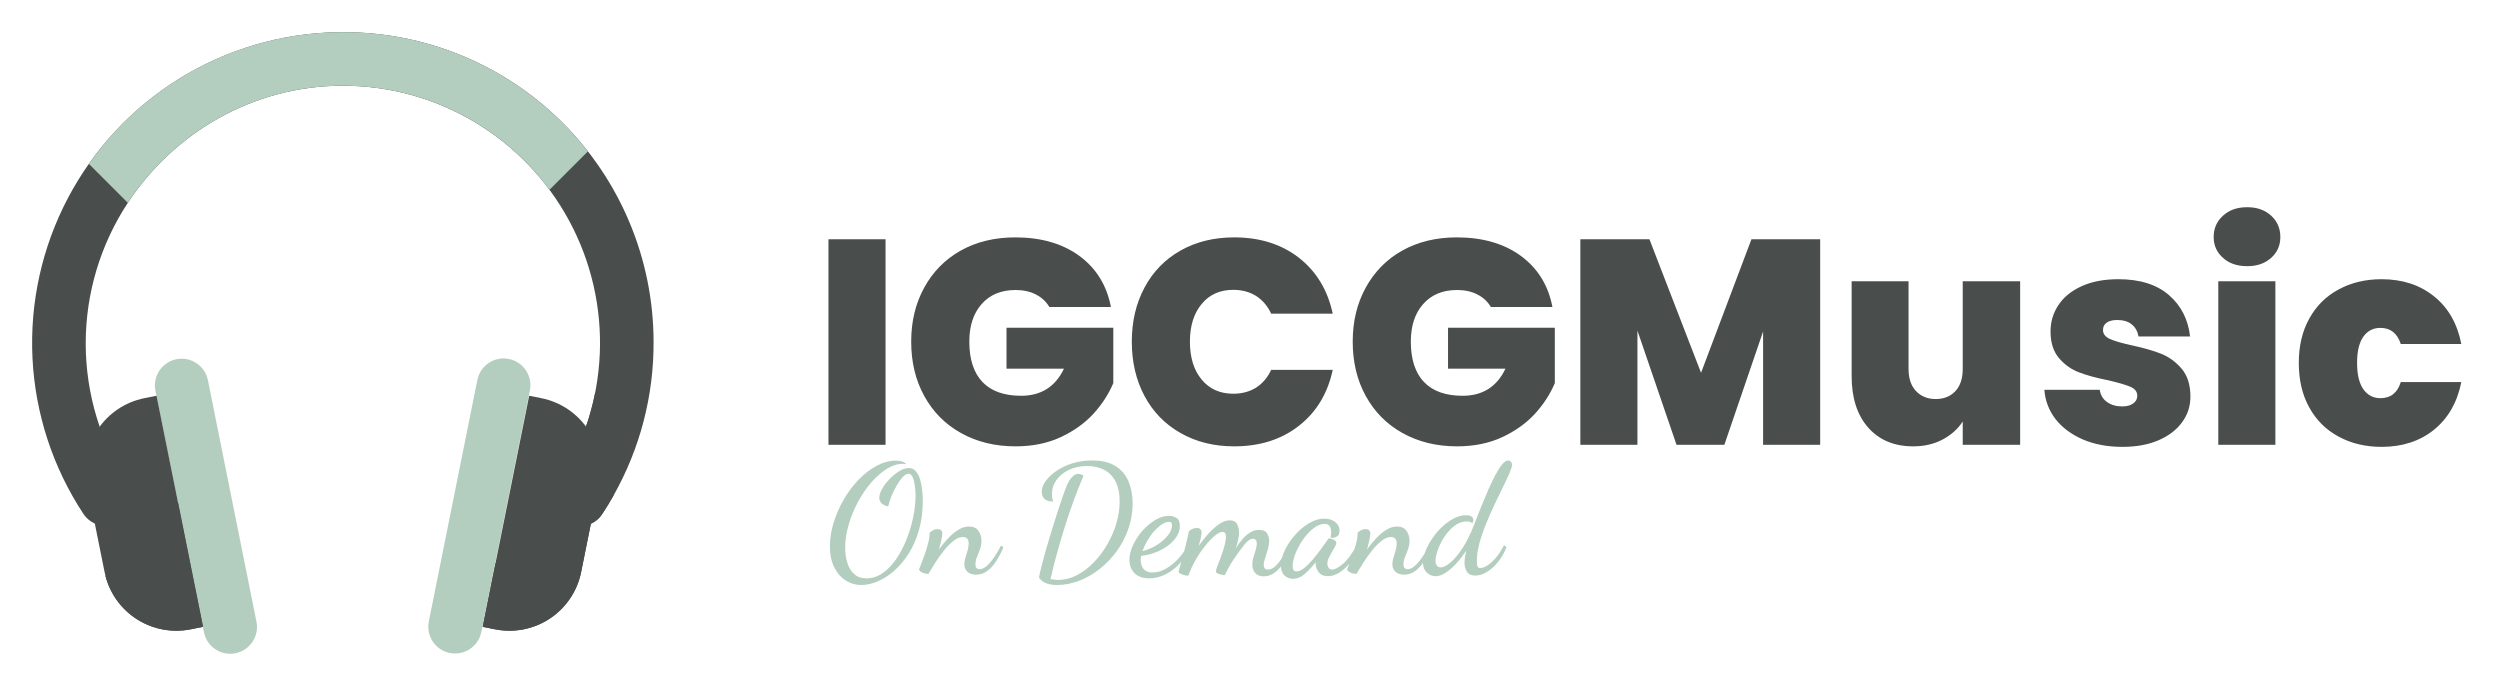 <?xml version="1.0" encoding="utf-8"?>
<svg viewBox="0 0 145.833 40" fill="none" xmlns="http://www.w3.org/2000/svg">
  <path d="M38.125 19.888C38.149 23.054 37.34 26.171 35.777 28.926C35.575 29.284 35.361 29.634 35.134 29.976C35.023 30.15 34.877 30.3 34.707 30.417C34.537 30.535 34.345 30.617 34.142 30.66C33.94 30.702 33.731 30.704 33.528 30.666C33.325 30.627 33.132 30.548 32.959 30.434C32.786 30.32 32.638 30.173 32.523 30.001C32.408 29.83 32.328 29.637 32.288 29.434C32.247 29.231 32.248 29.022 32.289 28.82C32.33 28.617 32.411 28.424 32.527 28.253C34.019 25.99 34.868 23.364 34.987 20.656C35.105 17.948 34.488 15.259 33.2 12.874C31.912 10.489 30.002 8.497 27.673 7.111C25.344 5.724 22.683 4.995 19.972 5C14.762 5.01 10.142 7.745 7.457 11.832C5.852 14.27 4.998 17.126 5 20.045C5.003 22.964 5.863 25.818 7.473 28.253C7.701 28.599 7.782 29.022 7.699 29.427C7.616 29.834 7.375 30.19 7.029 30.418C6.683 30.646 6.261 30.728 5.855 30.645C5.449 30.561 5.092 30.32 4.864 29.974C3.079 27.265 2.054 24.127 1.895 20.887C1.737 17.647 2.451 14.424 3.962 11.553C5.474 8.683 7.729 6.271 10.491 4.569C13.253 2.868 16.421 1.938 19.664 1.878C19.778 1.876 19.891 1.875 20.005 1.875C24.795 1.865 29.393 3.756 32.791 7.133C36.188 10.511 38.106 15.098 38.125 19.888Z" fill="#494D4B"/>
  <path d="M9.066 22.794L11.898 36.882C12.068 37.728 12.891 38.275 13.737 38.105C14.582 37.935 15.13 37.112 14.96 36.266L12.128 22.179C11.958 21.333 11.135 20.785 10.289 20.955C9.444 21.125 8.896 21.949 9.066 22.794Z" style="fill: rgb(179, 205, 190);"/>
  <path d="M11.844 36.564L11.126 36.709C10.059 36.923 8.95 36.722 8.027 36.147C7.103 35.572 6.434 34.665 6.157 33.612C6.136 33.531 6.116 33.45 6.1 33.367L5.071 28.256C4.848 27.146 5.075 25.993 5.701 25.051C6.328 24.108 7.303 23.453 8.413 23.229L9.13 23.084L10.39 29.341L11.844 36.564Z" fill="#494D4B"/>
  <path d="M11.844 36.564L11.126 36.709C10.059 36.923 8.95 36.722 8.027 36.147C7.103 35.572 6.434 34.665 6.157 33.612C7.674 32.298 9.09 30.87 10.39 29.341L11.844 36.564Z" fill="#494D4B"/>
  <path d="M36.148 27.087L35.777 28.926C35.575 29.284 35.361 29.634 35.134 29.976C35.023 30.15 34.877 30.3 34.707 30.417C34.537 30.534 34.345 30.617 34.142 30.659C33.94 30.702 33.731 30.704 33.528 30.665C33.325 30.627 33.132 30.548 32.959 30.434C32.786 30.32 32.638 30.173 32.523 30.001C32.408 29.829 32.328 29.637 32.288 29.434C32.247 29.231 32.248 29.022 32.289 28.819C32.33 28.617 32.411 28.424 32.527 28.253C33.587 26.65 34.326 24.858 34.705 22.974C35.293 23.467 35.737 24.109 35.991 24.833C36.245 25.557 36.299 26.335 36.148 27.087Z" fill="#494D4B"/>
  <path d="M34.295 8.83L32.054 11.071C30.657 9.182 28.836 7.649 26.737 6.594C24.638 5.54 22.321 4.993 19.972 5C14.762 5.01 10.142 7.745 7.457 11.832L5.184 9.559C6.823 7.229 8.988 5.32 11.505 3.985C14.021 2.651 16.816 1.929 19.664 1.878C19.778 1.876 19.891 1.875 20.005 1.875C22.759 1.869 25.479 2.492 27.955 3.698C30.432 4.903 32.601 6.658 34.295 8.83Z" style="fill: rgb(179, 205, 190);"/>
  <path d="M27.846 22.163L25.015 36.251C24.845 37.097 25.392 37.92 26.238 38.09C27.084 38.26 27.907 37.712 28.077 36.867L30.909 22.779C31.079 21.933 30.531 21.11 29.685 20.94C28.84 20.77 28.016 21.318 27.846 22.163Z" style="fill: rgb(179, 205, 190);"/>
  <path d="M34.929 28.256L33.9 33.367C33.677 34.477 33.022 35.452 32.079 36.079C31.137 36.705 29.984 36.932 28.874 36.709L28.156 36.564L28.9 32.871L30.869 23.084L31.587 23.229C32.697 23.453 33.672 24.108 34.299 25.05C34.386 25.18 34.465 25.314 34.536 25.453C34.982 26.315 35.12 27.304 34.929 28.256Z" fill="#494D4B"/>
  <path d="M34.929 28.256L33.9 33.367C33.677 34.477 33.022 35.452 32.079 36.079C31.137 36.705 29.984 36.932 28.874 36.709L28.156 36.564L28.9 32.871C31.04 30.609 32.93 28.122 34.536 25.453C34.982 26.315 35.12 27.304 34.929 28.256Z" fill="#494D4B"/>
  <path d="M 48.327 13.957 L 51.657 13.957 L 51.657 25.947 L 48.327 25.947 L 48.327 13.957 ZM 64.803 17.907 L 61.213 17.907 C 61.02 17.587 60.756 17.344 60.423 17.177 C 60.09 17.004 59.696 16.917 59.243 16.917 C 58.403 16.917 57.743 17.19 57.263 17.737 C 56.783 18.277 56.543 19.007 56.543 19.927 C 56.543 20.96 56.8 21.747 57.313 22.287 C 57.826 22.82 58.576 23.087 59.563 23.087 C 60.73 23.087 61.563 22.56 62.063 21.507 L 58.713 21.507 L 58.713 19.117 L 64.943 19.117 L 64.943 22.347 C 64.676 22.98 64.293 23.574 63.793 24.127 C 63.286 24.68 62.65 25.137 61.883 25.497 C 61.11 25.857 60.23 26.037 59.243 26.037 C 58.043 26.037 56.98 25.777 56.053 25.257 C 55.133 24.744 54.42 24.024 53.913 23.097 C 53.406 22.177 53.153 21.12 53.153 19.927 C 53.153 18.747 53.406 17.697 53.913 16.777 C 54.42 15.85 55.13 15.13 56.043 14.617 C 56.963 14.104 58.023 13.847 59.223 13.847 C 60.73 13.847 61.976 14.207 62.963 14.927 C 63.95 15.654 64.563 16.647 64.803 17.907 ZM 66.022 19.927 C 66.022 18.747 66.269 17.697 66.762 16.777 C 67.255 15.85 67.955 15.13 68.862 14.617 C 69.769 14.104 70.812 13.847 71.992 13.847 C 73.492 13.847 74.752 14.244 75.772 15.037 C 76.792 15.837 77.449 16.924 77.742 18.297 L 74.152 18.297 C 73.939 17.844 73.642 17.497 73.262 17.257 C 72.882 17.024 72.442 16.907 71.942 16.907 C 71.169 16.907 70.555 17.18 70.102 17.727 C 69.642 18.274 69.412 19.007 69.412 19.927 C 69.412 20.86 69.642 21.6 70.102 22.147 C 70.555 22.694 71.169 22.967 71.942 22.967 C 72.442 22.967 72.882 22.85 73.262 22.617 C 73.642 22.377 73.939 22.03 74.152 21.577 L 77.742 21.577 C 77.449 22.95 76.792 24.037 75.772 24.837 C 74.752 25.637 73.492 26.037 71.992 26.037 C 70.812 26.037 69.769 25.777 68.862 25.257 C 67.955 24.744 67.255 24.024 66.762 23.097 C 66.269 22.177 66.022 21.12 66.022 19.927 ZM 90.558 17.907 L 86.968 17.907 C 86.775 17.587 86.511 17.344 86.178 17.177 C 85.845 17.004 85.451 16.917 84.998 16.917 C 84.158 16.917 83.498 17.19 83.018 17.737 C 82.538 18.277 82.298 19.007 82.298 19.927 C 82.298 20.96 82.555 21.747 83.068 22.287 C 83.581 22.82 84.331 23.087 85.318 23.087 C 86.485 23.087 87.318 22.56 87.818 21.507 L 84.468 21.507 L 84.468 19.117 L 90.698 19.117 L 90.698 22.347 C 90.431 22.98 90.048 23.574 89.548 24.127 C 89.041 24.68 88.405 25.137 87.638 25.497 C 86.865 25.857 85.985 26.037 84.998 26.037 C 83.798 26.037 82.735 25.777 81.808 25.257 C 80.888 24.744 80.175 24.024 79.668 23.097 C 79.161 22.177 78.908 21.12 78.908 19.927 C 78.908 18.747 79.161 17.697 79.668 16.777 C 80.175 15.85 80.885 15.13 81.798 14.617 C 82.718 14.104 83.778 13.847 84.978 13.847 C 86.485 13.847 87.731 14.207 88.718 14.927 C 89.705 15.654 90.318 16.647 90.558 17.907 ZM 102.167 13.957 L 106.177 13.957 L 106.177 25.947 L 102.847 25.947 L 102.847 19.337 L 100.587 25.947 L 97.797 25.947 L 95.517 19.287 L 95.517 25.947 L 92.187 25.947 L 92.187 13.957 L 96.217 13.957 L 99.227 21.747 L 102.167 13.957 ZM 114.492 16.407 L 117.842 16.407 L 117.842 25.947 L 114.492 25.947 L 114.492 24.587 C 114.212 25.02 113.822 25.37 113.322 25.637 C 112.822 25.904 112.249 26.037 111.602 26.037 C 110.495 26.037 109.619 25.67 108.972 24.937 C 108.332 24.204 108.012 23.207 108.012 21.947 L 108.012 16.407 L 111.332 16.407 L 111.332 21.527 C 111.332 22.074 111.475 22.5 111.762 22.807 C 112.055 23.12 112.439 23.277 112.912 23.277 C 113.399 23.277 113.785 23.12 114.072 22.807 C 114.352 22.5 114.492 22.074 114.492 21.527 L 114.492 16.407 ZM 123.814 26.067 C 122.947 26.067 122.177 25.924 121.504 25.637 C 120.831 25.344 120.297 24.947 119.904 24.447 C 119.517 23.94 119.301 23.37 119.254 22.737 L 122.484 22.737 C 122.531 23.044 122.671 23.28 122.904 23.447 C 123.144 23.62 123.441 23.707 123.794 23.707 C 124.067 23.707 124.281 23.65 124.434 23.537 C 124.594 23.424 124.674 23.274 124.674 23.087 C 124.674 22.854 124.544 22.68 124.284 22.567 C 124.024 22.454 123.594 22.327 122.994 22.187 C 122.314 22.054 121.747 21.9 121.294 21.727 C 120.841 21.56 120.447 21.284 120.114 20.897 C 119.781 20.51 119.614 19.99 119.614 19.337 C 119.614 18.77 119.767 18.257 120.074 17.797 C 120.374 17.337 120.824 16.97 121.424 16.697 C 122.017 16.424 122.734 16.287 123.574 16.287 C 124.821 16.287 125.801 16.594 126.514 17.207 C 127.227 17.82 127.641 18.627 127.754 19.627 L 124.744 19.627 C 124.691 19.32 124.557 19.084 124.344 18.917 C 124.137 18.75 123.857 18.667 123.504 18.667 C 123.231 18.667 123.024 18.72 122.884 18.827 C 122.744 18.927 122.674 19.067 122.674 19.247 C 122.674 19.474 122.804 19.647 123.064 19.767 C 123.324 19.887 123.744 20.01 124.324 20.137 C 125.011 20.284 125.584 20.447 126.044 20.627 C 126.504 20.807 126.907 21.097 127.254 21.497 C 127.601 21.904 127.774 22.45 127.774 23.137 C 127.774 23.697 127.611 24.197 127.284 24.637 C 126.964 25.077 126.504 25.427 125.904 25.687 C 125.311 25.94 124.614 26.067 123.814 26.067 ZM 131.09 15.527 C 130.497 15.527 130.023 15.364 129.67 15.037 C 129.31 14.717 129.13 14.314 129.13 13.827 C 129.13 13.327 129.31 12.914 129.67 12.587 C 130.023 12.254 130.497 12.087 131.09 12.087 C 131.663 12.087 132.13 12.254 132.49 12.587 C 132.843 12.914 133.02 13.327 133.02 13.827 C 133.02 14.314 132.843 14.717 132.49 15.037 C 132.13 15.364 131.663 15.527 131.09 15.527 Z M 129.4 16.407 L 132.73 16.407 L 132.73 25.947 L 129.4 25.947 L 129.4 16.407 ZM 134.096 21.167 C 134.096 20.18 134.299 19.32 134.706 18.587 C 135.113 17.847 135.683 17.28 136.416 16.887 C 137.149 16.487 137.986 16.287 138.926 16.287 C 140.139 16.287 141.159 16.62 141.986 17.287 C 142.813 17.947 143.343 18.874 143.576 20.067 L 140.046 20.067 C 139.839 19.44 139.443 19.127 138.856 19.127 C 138.436 19.127 138.103 19.3 137.856 19.647 C 137.616 19.994 137.496 20.5 137.496 21.167 C 137.496 21.84 137.616 22.35 137.856 22.697 C 138.103 23.05 138.436 23.227 138.856 23.227 C 139.456 23.227 139.853 22.914 140.046 22.287 L 143.576 22.287 C 143.343 23.467 142.813 24.394 141.986 25.067 C 141.159 25.734 140.139 26.067 138.926 26.067 C 137.986 26.067 137.149 25.867 136.416 25.467 C 135.683 25.074 135.113 24.507 134.706 23.767 C 134.299 23.034 134.096 22.167 134.096 21.167 Z" style="fill: rgb(73, 77, 75); white-space: pre;"/>
  <path d="M 50.247 34.124 Q 49.734 34.124 49.316 33.849 Q 48.897 33.575 48.654 33.071 Q 48.411 32.567 48.411 31.874 Q 48.411 31.181 48.632 30.474 Q 48.852 29.768 49.23 29.12 Q 49.608 28.472 50.103 27.963 Q 50.598 27.455 51.156 27.162 Q 51.714 26.87 52.281 26.87 Q 52.398 26.87 52.56 26.901 Q 52.722 26.933 52.875 27.077 Q 52.812 27.068 52.763 27.063 Q 52.713 27.059 52.659 27.059 Q 52.191 27.059 51.714 27.36 Q 51.237 27.662 50.805 28.166 Q 50.373 28.67 50.036 29.304 Q 49.698 29.939 49.5 30.623 Q 49.302 31.307 49.302 31.955 Q 49.302 32.423 49.428 32.832 Q 49.554 33.242 49.829 33.489 Q 50.103 33.737 50.553 33.737 Q 51.048 33.737 51.485 33.435 Q 51.921 33.134 52.272 32.621 Q 52.623 32.108 52.875 31.482 Q 53.127 30.857 53.267 30.186 Q 53.406 29.516 53.406 28.913 Q 53.406 28.652 53.37 28.355 Q 53.334 28.058 53.244 27.846 Q 53.154 27.635 53.001 27.635 Q 52.839 27.635 52.659 27.828 Q 52.479 28.022 52.304 28.323 Q 52.128 28.625 51.998 28.953 Q 51.867 29.282 51.813 29.543 Q 51.534 29.48 51.413 29.349 Q 51.291 29.219 51.291 29.048 Q 51.291 28.805 51.462 28.508 Q 51.633 28.211 51.899 27.936 Q 52.164 27.662 52.461 27.482 Q 52.758 27.302 53.001 27.302 Q 53.262 27.302 53.424 27.491 Q 53.586 27.68 53.672 27.972 Q 53.757 28.265 53.793 28.593 Q 53.829 28.922 53.829 29.21 Q 53.829 30.146 53.604 30.924 Q 53.379 31.703 53.001 32.297 Q 52.623 32.891 52.155 33.3 Q 51.687 33.71 51.192 33.917 Q 50.697 34.124 50.247 34.124 Z M 56.937 33.521 Q 56.604 33.521 56.428 33.35 Q 56.253 33.179 56.253 32.918 Q 56.253 32.729 56.316 32.526 Q 56.379 32.324 56.442 32.112 Q 56.505 31.901 56.505 31.703 Q 56.505 31.487 56.406 31.406 Q 56.307 31.325 56.172 31.325 Q 55.902 31.325 55.618 31.55 Q 55.335 31.775 55.065 32.112 Q 54.795 32.45 54.561 32.819 Q 54.327 33.188 54.156 33.476 Q 53.994 33.476 53.85 33.422 Q 53.706 33.368 53.607 33.233 Q 53.616 33.188 53.71 32.958 Q 53.805 32.729 53.922 32.4 Q 54.039 32.072 54.133 31.721 Q 54.228 31.37 54.228 31.073 Q 54.291 31.01 54.417 30.938 Q 54.543 30.866 54.678 30.866 Q 54.966 30.866 54.966 31.127 Q 54.966 31.244 54.912 31.5 Q 54.858 31.757 54.768 32.054 Q 55.011 31.721 55.294 31.415 Q 55.578 31.109 55.893 30.911 Q 56.208 30.713 56.532 30.713 Q 56.901 30.713 57.076 30.969 Q 57.252 31.226 57.252 31.541 Q 57.252 31.811 57.162 32.049 Q 57.072 32.288 56.986 32.499 Q 56.901 32.711 56.901 32.918 Q 56.901 33.071 56.968 33.138 Q 57.036 33.206 57.135 33.206 Q 57.351 33.206 57.58 32.994 Q 57.81 32.783 58.021 32.463 Q 58.233 32.144 58.395 31.82 L 58.53 31.937 Q 58.341 32.378 58.107 32.738 Q 57.873 33.098 57.585 33.309 Q 57.297 33.521 56.937 33.521 Z M 61.659 34.124 Q 61.353 34.124 61.078 34.043 Q 60.804 33.962 60.606 33.692 Q 60.66 33.404 60.772 32.958 Q 60.885 32.513 61.038 31.986 Q 61.191 31.46 61.357 30.92 Q 61.524 30.38 61.681 29.894 Q 61.839 29.408 61.965 29.043 Q 62.091 28.679 62.154 28.508 Q 62.181 28.436 62.244 28.292 Q 62.307 28.148 62.401 27.999 Q 62.496 27.851 62.622 27.747 Q 62.748 27.644 62.901 27.644 Q 63.045 27.644 63.207 27.752 Q 62.928 28.391 62.644 29.165 Q 62.361 29.939 62.104 30.758 Q 61.848 31.577 61.636 32.355 Q 61.425 33.134 61.281 33.773 Q 61.371 33.8 61.488 33.813 Q 61.605 33.827 61.713 33.827 Q 62.298 33.827 62.829 33.548 Q 63.36 33.269 63.81 32.801 Q 64.26 32.333 64.602 31.739 Q 64.944 31.145 65.128 30.506 Q 65.313 29.867 65.313 29.273 Q 65.313 28.544 65.07 28.08 Q 64.827 27.617 64.399 27.401 Q 63.972 27.185 63.414 27.185 Q 62.829 27.185 62.361 27.405 Q 61.893 27.626 61.627 27.999 Q 61.362 28.373 61.362 28.85 Q 61.362 28.958 61.38 29.057 Q 61.398 29.156 61.434 29.255 Q 61.074 29.255 60.921 29.093 Q 60.768 28.931 60.768 28.697 Q 60.768 28.382 60.997 28.062 Q 61.227 27.743 61.627 27.468 Q 62.028 27.194 62.559 27.027 Q 63.09 26.861 63.702 26.861 Q 64.566 26.861 65.083 27.194 Q 65.601 27.527 65.835 28.094 Q 66.069 28.661 66.069 29.363 Q 66.069 30.137 65.821 30.848 Q 65.574 31.559 65.142 32.153 Q 64.71 32.747 64.143 33.192 Q 63.576 33.638 62.941 33.881 Q 62.307 34.124 61.659 34.124 Z M 67.043 33.737 Q 66.476 33.737 66.179 33.431 Q 65.882 33.125 65.882 32.666 Q 65.882 32.261 66.085 31.815 Q 66.287 31.37 66.629 30.978 Q 66.971 30.587 67.381 30.339 Q 67.79 30.092 68.195 30.092 Q 68.42 30.092 68.623 30.209 Q 68.825 30.326 68.825 30.677 Q 68.825 31.019 68.623 31.32 Q 68.42 31.622 68.092 31.856 Q 67.763 32.09 67.363 32.238 Q 66.962 32.387 66.566 32.423 Q 66.557 32.477 66.548 32.531 Q 66.539 32.585 66.539 32.675 Q 66.539 32.747 66.562 32.868 Q 66.584 32.99 66.652 33.111 Q 66.719 33.233 66.863 33.314 Q 67.007 33.395 67.241 33.395 Q 67.619 33.395 68.002 33.179 Q 68.384 32.963 68.717 32.607 Q 69.05 32.252 69.275 31.82 L 69.428 31.946 Q 69.185 32.486 68.807 32.886 Q 68.429 33.287 67.975 33.512 Q 67.52 33.737 67.043 33.737 Z M 66.647 32.144 Q 66.881 32.099 67.178 31.959 Q 67.475 31.82 67.745 31.608 Q 68.015 31.397 68.191 31.145 Q 68.366 30.893 68.366 30.632 Q 68.366 30.533 68.33 30.488 Q 68.294 30.443 68.204 30.443 Q 67.988 30.443 67.759 30.6 Q 67.529 30.758 67.309 31.005 Q 67.088 31.253 66.917 31.554 Q 66.746 31.856 66.647 32.144 Z M 73.718 33.62 Q 73.376 33.62 73.214 33.417 Q 73.052 33.215 73.052 32.936 Q 73.052 32.72 73.115 32.508 Q 73.178 32.297 73.245 32.09 Q 73.313 31.883 73.313 31.712 Q 73.313 31.55 73.245 31.487 Q 73.178 31.424 73.088 31.424 Q 72.872 31.424 72.602 31.752 Q 72.332 32.081 71.918 32.693 Q 71.774 32.909 71.657 33.143 Q 71.54 33.377 71.441 33.548 Q 71.369 33.548 71.243 33.521 Q 71.117 33.494 71.022 33.449 Q 70.928 33.404 70.928 33.332 Q 70.928 33.251 71.018 33.017 Q 71.108 32.783 71.225 32.468 Q 71.342 32.153 71.427 31.842 Q 71.513 31.532 71.513 31.316 Q 71.513 31.181 71.468 31.104 Q 71.423 31.028 71.315 31.028 Q 71.126 31.028 70.856 31.257 Q 70.586 31.487 70.289 31.856 Q 69.992 32.225 69.735 32.679 Q 69.479 33.134 69.317 33.584 Q 69.218 33.584 69.083 33.548 Q 68.948 33.512 68.849 33.458 Q 68.75 33.404 68.75 33.359 Q 68.75 33.332 68.822 33.08 Q 68.894 32.828 68.997 32.459 Q 69.101 32.09 69.195 31.703 Q 69.29 31.316 69.344 31.019 Q 69.38 30.938 69.533 30.866 Q 69.686 30.794 69.812 30.794 Q 69.938 30.794 70.014 30.866 Q 70.091 30.938 70.091 31.064 Q 70.091 31.163 70.046 31.374 Q 70.001 31.586 69.929 31.838 Q 70.118 31.577 70.334 31.311 Q 70.55 31.046 70.788 30.83 Q 71.027 30.614 71.265 30.483 Q 71.504 30.353 71.738 30.353 Q 72.053 30.353 72.165 30.578 Q 72.278 30.803 72.278 31.082 Q 72.278 31.235 72.246 31.392 Q 72.215 31.55 72.174 31.698 Q 72.134 31.847 72.08 31.991 Q 72.26 31.703 72.471 31.455 Q 72.683 31.208 72.926 31.059 Q 73.169 30.911 73.448 30.911 Q 73.781 30.911 73.907 31.109 Q 74.033 31.307 74.033 31.55 Q 74.033 31.784 73.956 32.049 Q 73.88 32.315 73.799 32.553 Q 73.718 32.792 73.718 32.963 Q 73.718 33.062 73.767 33.143 Q 73.817 33.224 73.961 33.224 Q 74.204 33.224 74.429 32.999 Q 74.654 32.774 74.843 32.445 Q 75.032 32.117 75.167 31.82 L 75.311 31.982 Q 75.167 32.36 74.937 32.738 Q 74.708 33.116 74.402 33.368 Q 74.096 33.62 73.718 33.62 Z M 75.43 33.764 Q 75.142 33.764 74.931 33.57 Q 74.719 33.377 74.719 32.99 Q 74.719 32.666 74.863 32.297 Q 75.007 31.928 75.259 31.568 Q 75.511 31.208 75.835 30.911 Q 76.159 30.614 76.524 30.434 Q 76.888 30.254 77.248 30.254 Q 77.626 30.254 77.883 30.447 Q 78.139 30.641 78.139 30.956 Q 78.139 31.199 77.986 31.298 Q 77.833 31.397 77.608 31.361 Q 77.626 31.289 77.64 31.203 Q 77.653 31.118 77.653 31.037 Q 77.653 30.848 77.572 30.704 Q 77.491 30.56 77.257 30.56 Q 77.005 30.56 76.744 30.731 Q 76.483 30.902 76.24 31.181 Q 75.997 31.46 75.808 31.793 Q 75.619 32.126 75.511 32.45 Q 75.403 32.774 75.403 33.026 Q 75.403 33.332 75.628 33.332 Q 75.835 33.332 76.083 33.134 Q 76.33 32.936 76.587 32.63 Q 76.843 32.324 77.077 32.004 Q 77.311 31.685 77.482 31.442 Q 77.518 31.397 77.545 31.397 Q 77.59 31.406 77.689 31.437 Q 77.788 31.469 77.869 31.523 Q 77.95 31.577 77.95 31.667 Q 77.95 31.757 77.869 31.896 Q 77.788 32.036 77.689 32.207 Q 77.59 32.378 77.509 32.549 Q 77.428 32.72 77.428 32.882 Q 77.428 32.999 77.496 33.111 Q 77.563 33.224 77.716 33.224 Q 77.941 33.224 78.333 32.895 Q 78.724 32.567 79.129 31.82 L 79.273 31.964 Q 79.066 32.45 78.765 32.819 Q 78.463 33.188 78.13 33.399 Q 77.797 33.611 77.464 33.611 Q 77.104 33.611 76.933 33.39 Q 76.762 33.17 76.744 32.909 Q 76.744 32.882 76.749 32.85 Q 76.753 32.819 76.753 32.792 Q 76.384 33.251 76.078 33.507 Q 75.772 33.764 75.43 33.764 Z M 81.906 33.521 Q 81.573 33.521 81.398 33.35 Q 81.222 33.179 81.222 32.918 Q 81.222 32.729 81.285 32.526 Q 81.348 32.324 81.411 32.112 Q 81.474 31.901 81.474 31.703 Q 81.474 31.487 81.375 31.406 Q 81.276 31.325 81.141 31.325 Q 80.871 31.325 80.588 31.55 Q 80.304 31.775 80.034 32.112 Q 79.764 32.45 79.53 32.819 Q 79.296 33.188 79.125 33.476 Q 78.963 33.476 78.819 33.422 Q 78.675 33.368 78.576 33.233 Q 78.585 33.188 78.68 32.958 Q 78.774 32.729 78.891 32.4 Q 79.008 32.072 79.103 31.721 Q 79.197 31.37 79.197 31.073 Q 79.26 31.01 79.386 30.938 Q 79.512 30.866 79.647 30.866 Q 79.935 30.866 79.935 31.127 Q 79.935 31.244 79.881 31.5 Q 79.827 31.757 79.737 32.054 Q 79.98 31.721 80.264 31.415 Q 80.547 31.109 80.862 30.911 Q 81.177 30.713 81.501 30.713 Q 81.87 30.713 82.046 30.969 Q 82.221 31.226 82.221 31.541 Q 82.221 31.811 82.131 32.049 Q 82.041 32.288 81.956 32.499 Q 81.87 32.711 81.87 32.918 Q 81.87 33.071 81.938 33.138 Q 82.005 33.206 82.104 33.206 Q 82.32 33.206 82.55 32.994 Q 82.779 32.783 82.991 32.463 Q 83.202 32.144 83.364 31.82 L 83.499 31.937 Q 83.31 32.378 83.076 32.738 Q 82.842 33.098 82.554 33.309 Q 82.266 33.521 81.906 33.521 Z M 83.747 33.611 Q 83.576 33.611 83.409 33.53 Q 83.243 33.449 83.126 33.269 Q 83.009 33.089 83.009 32.819 Q 83.009 32.522 83.153 32.153 Q 83.297 31.784 83.544 31.415 Q 83.792 31.046 84.116 30.74 Q 84.44 30.434 84.8 30.245 Q 85.16 30.056 85.52 30.056 Q 85.718 30.056 85.83 30.123 Q 85.943 30.191 85.943 30.344 Q 85.943 30.389 85.929 30.434 Q 85.916 30.479 85.871 30.524 Q 85.826 30.461 85.74 30.438 Q 85.655 30.416 85.547 30.416 Q 85.25 30.416 84.98 30.582 Q 84.71 30.749 84.48 31.019 Q 84.251 31.289 84.084 31.599 Q 83.918 31.91 83.828 32.202 Q 83.738 32.495 83.738 32.702 Q 83.738 32.882 83.814 32.99 Q 83.891 33.098 84.035 33.098 Q 84.278 33.098 84.62 32.805 Q 84.962 32.513 85.317 31.968 Q 85.673 31.424 85.961 30.677 Q 86.159 30.164 86.375 29.628 Q 86.591 29.093 86.807 28.593 Q 87.023 28.094 87.23 27.707 Q 87.437 27.32 87.626 27.09 Q 87.815 26.861 87.977 26.861 Q 88.067 26.861 88.134 26.933 Q 88.202 27.005 88.202 27.113 Q 88.202 27.257 88.053 27.599 Q 87.905 27.941 87.671 28.413 Q 87.437 28.886 87.176 29.439 Q 86.915 29.993 86.681 30.569 Q 86.447 31.145 86.298 31.694 Q 86.15 32.243 86.15 32.72 Q 86.15 32.945 86.186 33.039 Q 86.222 33.134 86.339 33.134 Q 86.537 33.134 86.78 32.976 Q 87.023 32.819 87.275 32.517 Q 87.527 32.216 87.734 31.802 L 87.878 31.919 Q 87.689 32.405 87.387 32.778 Q 87.086 33.152 86.739 33.363 Q 86.393 33.575 86.06 33.575 Q 85.709 33.575 85.569 33.345 Q 85.43 33.116 85.43 32.828 Q 85.43 32.684 85.457 32.499 Q 85.484 32.315 85.529 32.117 Q 85.25 32.549 84.935 32.886 Q 84.62 33.224 84.318 33.417 Q 84.017 33.611 83.747 33.611 Z" transform="matrix(1, 0, 0, 1, 0, 0)" style="fill: rgb(179, 205, 190); text-transform: capitalize; white-space: pre;"/>
</svg>